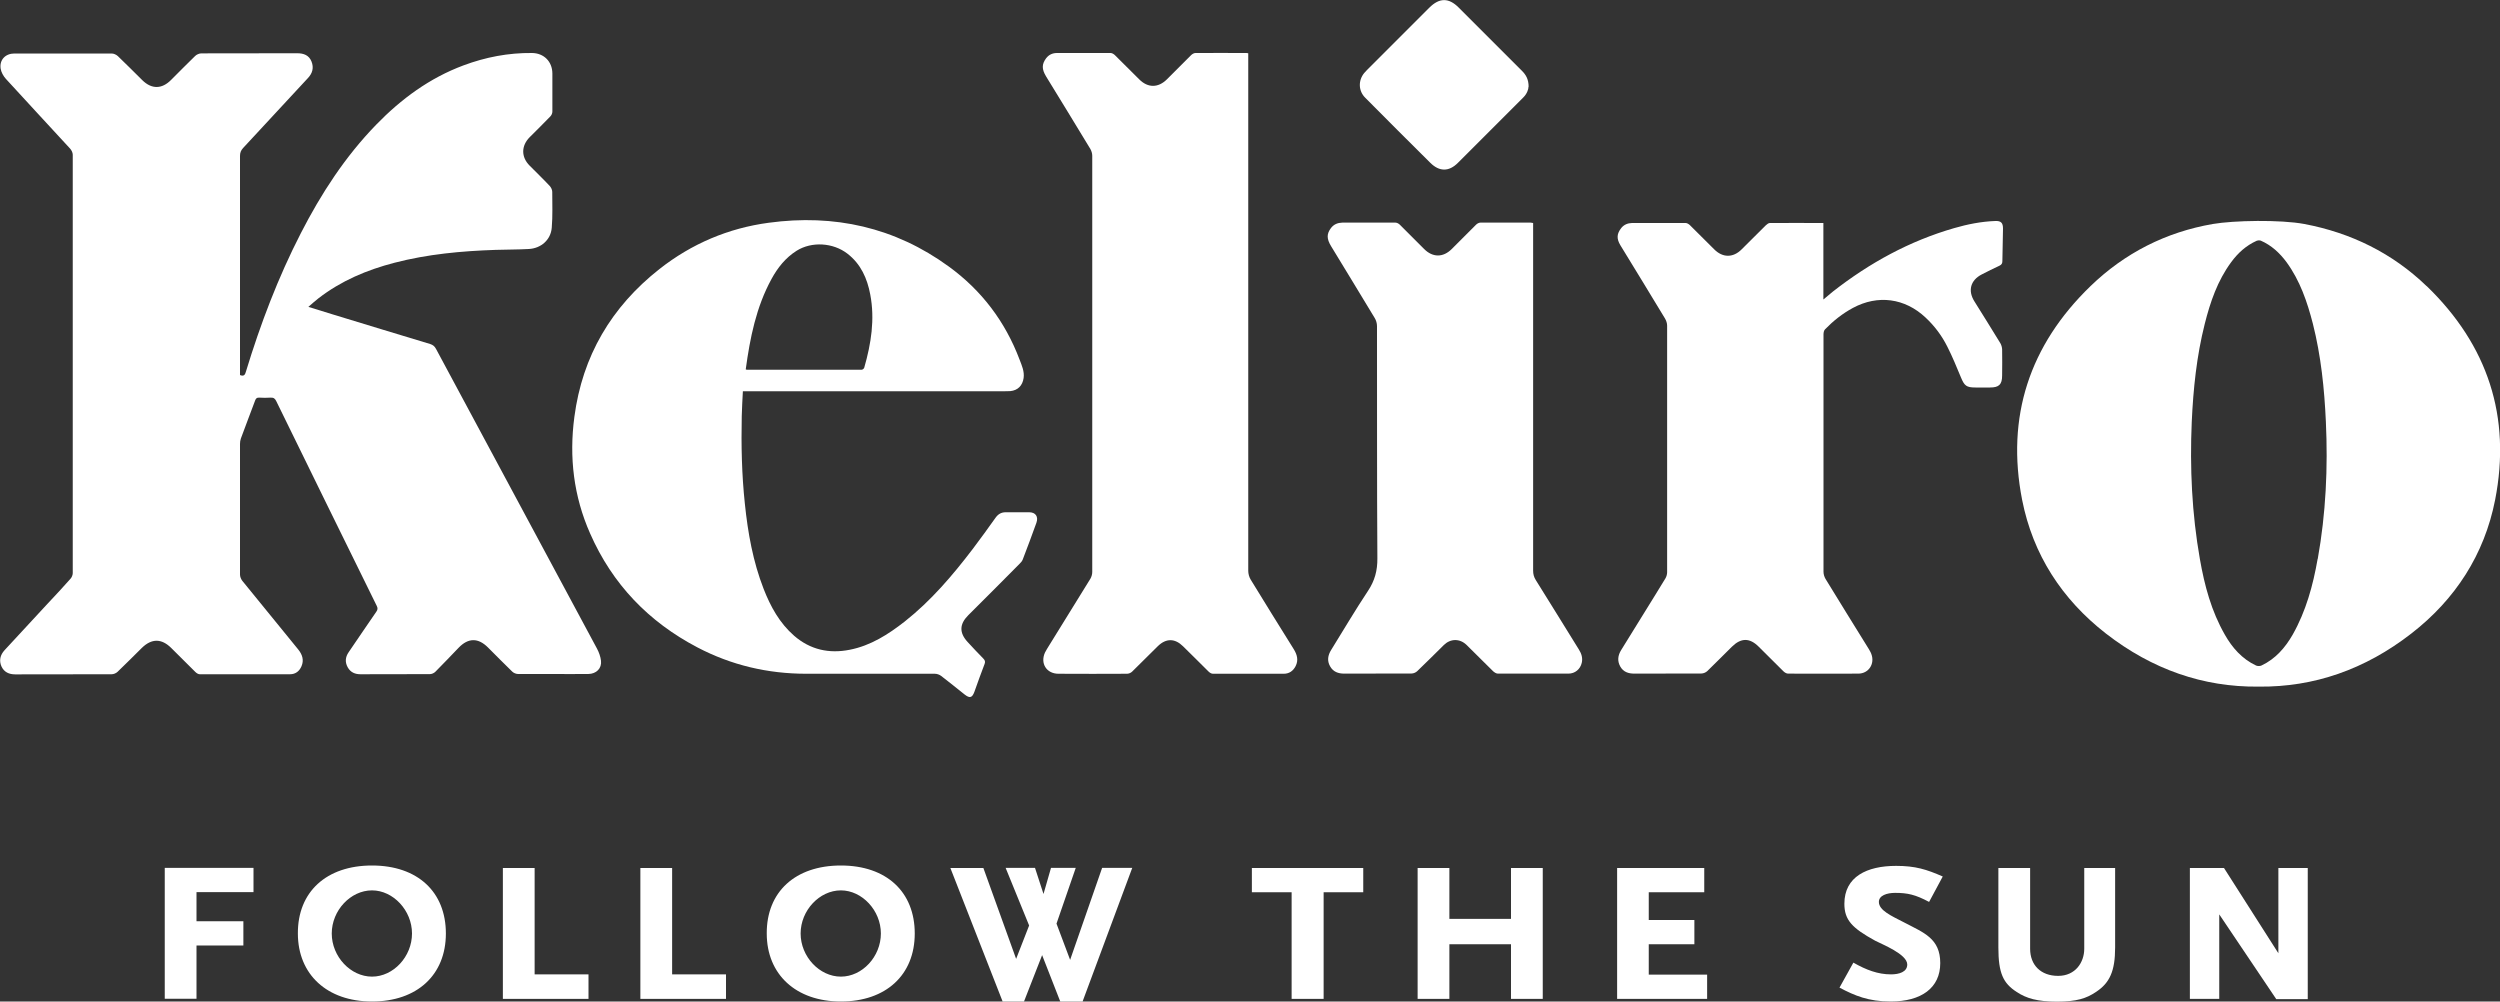 <?xml version="1.0" encoding="UTF-8"?>
<svg xmlns="http://www.w3.org/2000/svg" id="Layer_2" data-name="Layer 2" viewBox="0 0 200 80.12">
  <rect x="0" y="0" width="200" height="80.12" fill="#333333" stroke="none"/>
  <defs>
    <style>
      .cls-1 {
        fill: #fff;
      }
    </style>
  </defs>
  <g id="Layer_1-2" data-name="Layer 1">
    <g>
      <g>
        <path class="cls-1" d="M19.19,30c.35.15.42-.05.49-.29,1.16-3.81,2.57-7.52,4.39-11.06,1.62-3.16,3.54-6.12,6.03-8.68,2-2.06,4.27-3.73,6.98-4.74,1.77-.66,3.59-1.01,5.48-.99.95.01,1.62.68,1.63,1.63,0,1.02,0,2.04,0,3.06,0,.13-.07.29-.17.39-.54.56-1.09,1.1-1.64,1.65-.69.69-.7,1.59-.01,2.28.53.54,1.09,1.07,1.61,1.63.11.12.2.31.2.47,0,.96.04,1.92-.04,2.87-.08.97-.86,1.65-1.84,1.7-.88.05-1.76.04-2.64.07-2.73.09-5.45.34-8.1,1.03-2.2.57-4.27,1.44-6.09,2.85-.26.2-.51.43-.8.68.68.21,1.31.4,1.94.6,2.6.79,5.2,1.59,7.8,2.37.22.07.36.18.47.39,4.29,7.99,8.59,15.98,12.88,23.98.16.3.28.64.32.97.07.61-.37,1.05-1.02,1.06-.99.01-1.98,0-2.97,0-.88,0-1.76,0-2.64,0-.16,0-.36-.08-.47-.19-.66-.63-1.29-1.29-1.94-1.93-.79-.79-1.58-.78-2.35.02-.62.64-1.23,1.29-1.86,1.92-.11.11-.29.19-.44.19-1.85.01-3.7,0-5.55.01-.45,0-.8-.16-1.02-.55-.23-.41-.2-.82.07-1.21.74-1.08,1.47-2.17,2.22-3.25.11-.16.12-.28.03-.46-2.69-5.46-5.37-10.92-8.04-16.38-.1-.2-.2-.29-.44-.28-.31.02-.62.02-.93,0-.19-.01-.26.07-.32.23-.38,1.02-.77,2.03-1.14,3.04-.05.14-.07.29-.07.44,0,3.48,0,6.96,0,10.45,0,.16.08.36.18.49,1.49,1.84,2.98,3.67,4.48,5.5.33.41.47.85.26,1.34-.17.39-.47.64-.92.64-2.41,0-4.81,0-7.22,0-.12,0-.26-.09-.35-.18-.65-.64-1.3-1.29-1.94-1.93-.77-.76-1.56-.76-2.34,0-.65.64-1.29,1.29-1.95,1.92-.12.11-.31.19-.47.19-2.57.01-5.14,0-7.71.01-.5,0-.89-.18-1.1-.63-.21-.47-.11-.92.25-1.31,1.15-1.25,2.31-2.49,3.46-3.74.61-.65,1.22-1.3,1.81-1.97.1-.11.18-.3.18-.45,0-11.16,0-22.31,0-33.47,0-.17-.1-.37-.22-.5-1.71-1.86-3.43-3.71-5.13-5.57-.2-.22-.38-.54-.42-.83-.1-.7.39-1.2,1.1-1.2,1.56,0,3.12,0,4.68,0,1.03,0,2.06,0,3.1,0,.17,0,.37.09.5.21.66.63,1.3,1.28,1.95,1.92.75.74,1.57.73,2.31-.02.64-.64,1.27-1.28,1.92-1.91.12-.12.33-.21.5-.21,2.56-.01,5.12,0,7.67-.01.52,0,.94.16,1.14.66.2.5.08.94-.29,1.33-1.73,1.87-3.46,3.74-5.19,5.6-.17.19-.24.37-.24.63,0,5.72,0,11.44,0,17.15v.39Z"></path>
        <path class="cls-1" d="M99.86,4.26c0,.18,0,.34,0,.5,0,13.64,0,27.27,0,40.91,0,.23.07.49.19.69,1.14,1.87,2.3,3.73,3.46,5.59.26.43.38.86.14,1.34-.2.39-.52.61-.95.61-1.89,0-3.78,0-5.67,0-.12,0-.26-.09-.35-.18-.68-.67-1.35-1.35-2.04-2.02-.65-.64-1.35-.65-2.01-.01-.69.67-1.37,1.37-2.06,2.04-.1.1-.27.17-.41.17-1.83.01-3.65.01-5.48,0-.96,0-1.48-.83-1.08-1.7.09-.18.2-.35.31-.53,1.11-1.79,2.22-3.58,3.32-5.37.09-.15.15-.36.15-.54,0-11.1,0-22.2,0-33.3,0-.18-.06-.38-.15-.54-1.17-1.94-2.36-3.87-3.54-5.8-.36-.59-.35-.99,0-1.46.22-.29.52-.42.87-.42,1.43,0,2.86,0,4.29,0,.12,0,.26.09.35.18.65.64,1.3,1.29,1.94,1.93.69.69,1.51.69,2.21,0,.65-.65,1.29-1.3,1.94-1.94.09-.09.23-.17.35-.17,1.34-.01,2.69,0,4.03,0,.04,0,.08,0,.18.02Z"></path>
        <path class="cls-1" d="M59.43,31.3c-.03.69-.08,1.34-.09,1.99-.05,2.34,0,4.69.25,7.02.24,2.32.65,4.62,1.5,6.8.55,1.41,1.27,2.73,2.44,3.75,1.29,1.12,2.8,1.45,4.45,1.12,1.68-.33,3.08-1.23,4.4-2.26,2.1-1.66,3.82-3.68,5.43-5.79.63-.83,1.24-1.68,1.84-2.52.21-.29.46-.43.81-.43.62,0,1.25,0,1.87,0,.52,0,.76.35.58.85-.35.98-.72,1.96-1.09,2.93-.05.12-.14.24-.24.33-1.37,1.38-2.74,2.76-4.12,4.13-.71.71-.73,1.4-.05,2.14.41.45.84.9,1.26,1.33.12.13.17.23.1.42-.29.74-.55,1.49-.82,2.24-.18.48-.37.53-.78.21-.62-.49-1.24-1-1.87-1.48-.14-.11-.34-.18-.52-.18-3.43-.01-6.86,0-10.28,0-3.07,0-5.98-.68-8.71-2.11-3.91-2.05-6.8-5.06-8.58-9.11-1.32-2.98-1.69-6.11-1.26-9.33.64-4.87,2.96-8.8,6.81-11.83,2.57-2.02,5.51-3.27,8.74-3.7,5.24-.71,10.09.36,14.4,3.5,2.63,1.91,4.52,4.41,5.67,7.46.18.47.39.93.32,1.46-.09.61-.46.99-1.07,1.05-.15.01-.3.01-.45.01-6.82,0-13.65,0-20.47,0h-.48ZM59.66,29.55s.06.03.08.03c3.06,0,6.13,0,9.19,0,.07,0,.19-.09.21-.17.55-1.92.86-3.86.48-5.85-.24-1.28-.75-2.44-1.83-3.27-1.14-.88-2.85-.99-4.06-.23-.89.56-1.52,1.36-2.01,2.26-1.23,2.25-1.72,4.72-2.06,7.22Z"></path>
        <path class="cls-1" d="M145.87,17.84v6.12c.29-.24.53-.45.78-.65,2.92-2.28,6.11-4.03,9.68-5.06,1.07-.31,2.17-.53,3.29-.57.45-.02.62.14.62.6-.02.87-.04,1.74-.05,2.61,0,.19-.07.29-.24.37-.48.22-.95.46-1.42.7-.89.46-1.11,1.29-.59,2.13.7,1.12,1.4,2.24,2.09,3.37.08.14.13.32.14.48.01.7.01,1.4,0,2.1,0,.72-.25.96-.97.96-.39,0-.77,0-1.16,0-.73,0-.89-.14-1.17-.82-.34-.82-.68-1.65-1.08-2.44-.44-.88-1.02-1.66-1.75-2.34-1.65-1.55-3.81-1.84-5.8-.77-.84.45-1.58,1.04-2.24,1.72-.09.09-.12.27-.12.4,0,2.06,0,4.13,0,6.19,0,4.27,0,8.53,0,12.8,0,.19.06.4.16.57,1.14,1.87,2.3,3.73,3.45,5.59.08.14.17.28.22.43.29.78-.22,1.56-1.05,1.56-1.87.01-3.74,0-5.61,0-.13,0-.28-.09-.38-.19-.66-.65-1.31-1.31-1.97-1.96-.73-.73-1.42-.72-2.15,0-.66.65-1.31,1.31-1.97,1.95-.12.11-.31.19-.47.19-1.78.01-3.57,0-5.35.01-.49,0-.89-.13-1.14-.57-.25-.45-.19-.89.07-1.31.64-1.04,1.29-2.08,1.93-3.12.54-.88,1.09-1.75,1.62-2.63.08-.14.13-.32.13-.48,0-6.58,0-13.15,0-19.73,0-.19-.07-.4-.17-.57-1.18-1.96-2.38-3.91-3.57-5.86-.32-.53-.29-.93.08-1.39.22-.27.52-.38.85-.39,1.43,0,2.86,0,4.29,0,.12,0,.26.09.35.18.65.64,1.3,1.29,1.94,1.93.68.68,1.51.68,2.19,0,.65-.64,1.29-1.29,1.94-1.93.09-.08.21-.18.32-.18,1.41-.01,2.81,0,4.27,0Z"></path>
        <g>
          <path class="cls-1" d="M122.65,17.87v.48c0,9.1,0,18.2,0,27.3,0,.28.06.51.21.75,1.16,1.85,2.3,3.71,3.45,5.56.21.33.32.68.23,1.07-.12.51-.54.86-1.07.86-1.88,0-3.76,0-5.64,0-.13,0-.28-.1-.38-.19-.72-.7-1.41-1.41-2.13-2.11-.54-.52-1.28-.51-1.81.01-.71.7-1.42,1.41-2.14,2.1-.11.1-.29.18-.44.18-1.79.01-3.59,0-5.38.01-.49,0-.89-.14-1.14-.58-.26-.45-.18-.89.08-1.31.98-1.58,1.92-3.18,2.95-4.73.54-.81.76-1.63.75-2.61-.04-6.19-.02-12.38-.03-18.57,0-.22-.07-.47-.19-.66-1.15-1.91-2.32-3.82-3.48-5.73-.37-.6-.36-1-.01-1.46.23-.3.54-.42.9-.43,1.42,0,2.84,0,4.26,0,.12,0,.26.08.35.17.65.64,1.29,1.29,1.94,1.94.69.69,1.52.69,2.21,0,.65-.64,1.29-1.3,1.94-1.94.09-.09.23-.17.35-.17,1.34-.01,2.69,0,4.03,0,.05,0,.1.01.19.03Z"></path>
          <path class="cls-1" d="M122.28,6.93c0,.23-.13.58-.41.86-1.75,1.75-3.49,3.5-5.24,5.24-.72.72-1.48.71-2.2,0-1.75-1.73-3.48-3.47-5.22-5.22-.54-.54-.56-1.37-.08-1.96.07-.08.14-.16.22-.24,1.66-1.66,3.33-3.33,4.99-4.99.81-.81,1.56-.82,2.37,0,1.68,1.68,3.36,3.36,5.04,5.04.31.31.54.66.54,1.29Z"></path>
        </g>
        <path class="cls-1" d="M194.13,22.89c-2.74-2.64-6.04-4.26-9.78-4.97-1.93-.36-5.65-.29-7.33,0-3.75.65-7.04,2.32-9.78,4.97-4.88,4.72-6.77,10.45-5.47,17.1.86,4.37,3.18,7.95,6.7,10.69,3.72,2.89,7.8,4.29,12.18,4.25h.08c4.38.04,8.46-1.36,12.18-4.25,3.52-2.73,5.84-6.32,6.7-10.69,1.3-6.65-.59-12.38-5.47-17.1ZM185.41,44.72c-.37,2.11-.93,4.17-2,6.06-.6,1.04-1.37,1.93-2.49,2.46-.08.04-.15.04-.22.04-.07,0-.14,0-.22-.04-1.12-.53-1.9-1.42-2.49-2.46-1.08-1.88-1.63-3.94-2-6.06-.64-3.63-.81-7.3-.65-10.97.12-2.64.39-5.27,1.04-7.84.44-1.75,1.02-3.45,2.11-4.93.54-.74,1.2-1.34,2.05-1.72.04-.01.09-.02.13-.03.01,0,.02,0,.03,0,.02,0,.04,0,.06,0,.03,0,.07.01.1.02.85.37,1.51.98,2.06,1.72,1.08,1.48,1.66,3.18,2.11,4.93.65,2.57.92,5.2,1.04,7.84.17,3.68,0,7.34-.65,10.97Z"></path>
      </g>
      <g>
        <path class="cls-1" d="M15.72,71.38v2.32h3.75v1.94h-3.75v4.26h-2.54v-10.47h7.1v1.94h-4.56Z"></path>
        <path class="cls-1" d="M29.76,80.12c-3.6,0-5.93-2.17-5.93-5.44-.02-3.33,2.28-5.44,5.93-5.44s5.91,2.11,5.91,5.44-2.32,5.44-5.91,5.44ZM29.76,71.23c-1.71,0-3.22,1.6-3.22,3.45s1.51,3.45,3.22,3.45,3.2-1.6,3.2-3.45-1.51-3.45-3.2-3.45Z"></path>
        <path class="cls-1" d="M40.23,79.91v-10.47h2.54v8.51h4.31v1.96h-6.85Z"></path>
        <path class="cls-1" d="M51.23,79.91v-10.47h2.54v8.51h4.31v1.96h-6.85Z"></path>
        <path class="cls-1" d="M67.27,80.12c-3.6,0-5.93-2.17-5.93-5.44-.02-3.33,2.28-5.44,5.93-5.44s5.91,2.11,5.91,5.44-2.32,5.44-5.91,5.44ZM67.27,71.23c-1.71,0-3.22,1.6-3.22,3.45s1.51,3.45,3.22,3.45,3.2-1.6,3.2-3.45-1.51-3.45-3.2-3.45Z"></path>
        <path class="cls-1" d="M86.63,80.12h-1.81l-1.45-3.71-1.45,3.71h-1.71l-4.18-10.68h2.64l2.62,7.27,1.04-2.67-1.88-4.61h2.35l.68,2.09.6-2.09h1.98l-1.54,4.46,1.09,2.9,2.56-7.36h2.41l-3.97,10.68Z"></path>
        <path class="cls-1" d="M105.89,71.38v8.53h-2.56v-8.53h-3.18v-1.94h8.91v1.94h-3.18Z"></path>
        <path class="cls-1" d="M120.88,79.91v-4.37h-4.93v4.37h-2.54v-10.47h2.54v4.07h4.93v-4.07h2.54v10.47h-2.54Z"></path>
        <path class="cls-1" d="M129.37,79.91v-10.47h6.97v1.94h-4.44v2.22h3.65v1.94h-3.65v2.43h4.67v1.94h-7.21Z"></path>
        <path class="cls-1" d="M154.32,72.15c-1.09-.58-1.71-.72-2.71-.72-.66,0-1.3.21-1.3.72,0,.68.98,1.11,2.05,1.66,1.54.81,2.86,1.26,2.86,3.24s-1.51,3.07-3.97,3.07c-1.77,0-2.88-.47-4.09-1.11l1.11-2c1.02.58,1.96.94,3.01.94.64,0,1.3-.19,1.3-.79,0-.83-2.03-1.62-2.56-1.9-1.86-1.02-2.47-1.66-2.47-2.96,0-2.17,1.81-3.03,4.14-3.03,1.54,0,2.43.28,3.73.85l-1.09,2.03Z"></path>
        <path class="cls-1" d="M167.67,79.36c-.75.51-1.54.77-3.11.77s-2.45-.26-3.22-.77c-1.09-.7-1.47-1.51-1.47-3.56v-6.36h2.54v6.46c0,1.3.85,2.17,2.24,2.17s2.09-1.09,2.09-2.17v-6.46h2.47v6.36c0,1.88-.43,2.84-1.54,3.56Z"></path>
        <path class="cls-1" d="M182.1,79.93l-4.56-6.78v6.76h-2.35v-10.47h2.73l4.35,6.82v-6.82h2.35v10.49h-2.52Z"></path>
      </g>
    </g>
  </g>
</svg>
